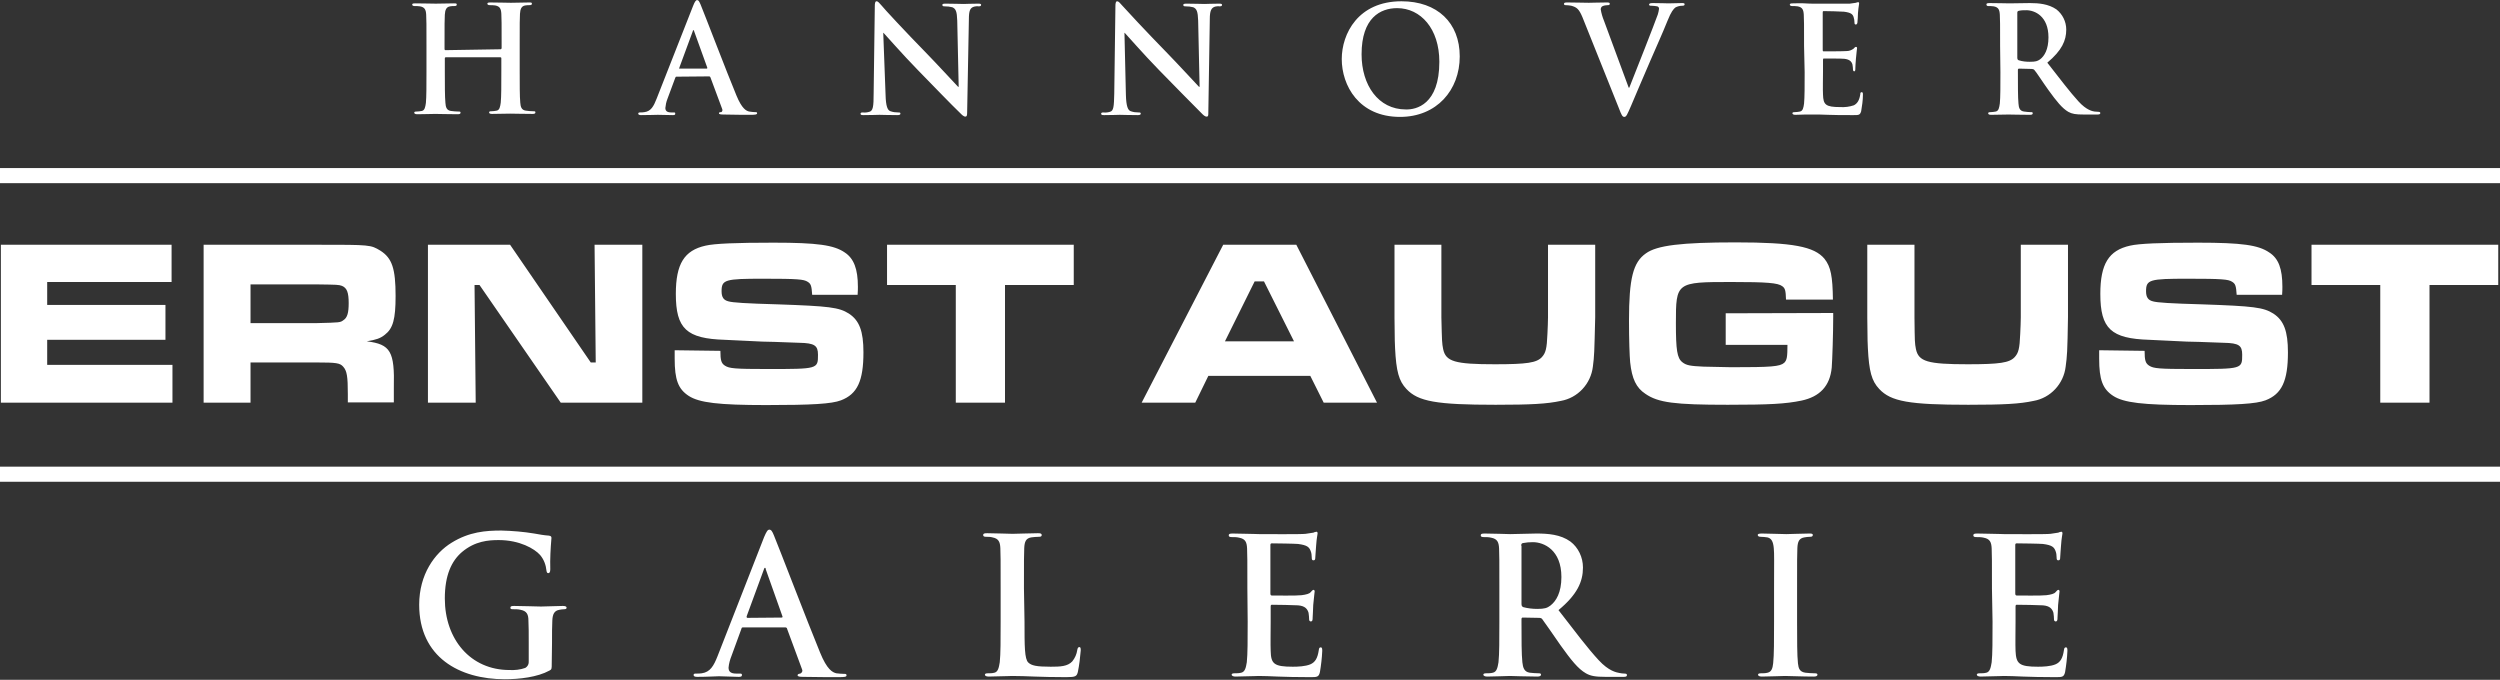 <svg width="114" height="31" xmlns="http://www.w3.org/2000/svg" xmlns:xlink="http://www.w3.org/1999/xlink" xml:space="preserve" overflow="hidden"><rect width="100%" height="100%" fill="#333333" stroke="none"/><g transform="translate(-388 -271)"><path d="M25.172 28.666C25.172 28.241 25.172 27.909 25.186 27.657 25.199 27.364 25.279 27.218 25.505 27.178 25.584 27.165 25.651 27.152 25.73 27.152 25.784 27.152 25.837 27.138 25.837 27.085 25.837 27.032 25.784 27.006 25.664 27.006 25.385 27.006 24.933 27.032 24.668 27.032 24.402 27.032 23.884 27.006 23.446 27.006 23.326 27.006 23.273 27.019 23.273 27.085 23.273 27.152 23.326 27.152 23.406 27.152 23.512 27.152 23.632 27.152 23.738 27.178 24.017 27.231 24.096 27.378 24.096 27.657 24.11 27.909 24.11 28.228 24.11 28.653L24.11 29.45C24.123 29.583 24.07 29.702 23.95 29.769 23.724 29.848 23.472 29.875 23.233 29.862 21.453 29.862 20.284 28.493 20.284 26.674 20.284 25.637 20.59 25 21.068 24.601 21.666 24.11 22.277 24.07 22.742 24.07 23.698 24.07 24.375 24.455 24.628 24.734 24.8 24.933 24.893 25.172 24.92 25.438 24.933 25.505 24.947 25.544 25 25.544 25.053 25.544 25.093 25.505 25.093 25.372 25.079 24.907 25.106 24.442 25.146 23.977 25.146 23.924 25.133 23.884 25.026 23.871 24.8 23.857 24.588 23.817 24.362 23.778 23.871 23.698 23.366 23.658 22.861 23.645 22.157 23.645 21.4 23.698 20.59 24.189 19.819 24.654 19.115 25.598 19.115 26.953 19.115 29.29 20.948 30.273 23.02 30.273 23.685 30.273 24.508 30.18 25.053 29.888 25.159 29.835 25.159 29.808 25.159 29.583L25.172 28.666 25.172 28.666ZM35.813 27.962C35.852 27.962 35.892 27.989 35.892 28.028L36.57 29.822C36.61 29.888 36.583 29.968 36.517 30.008 36.503 30.008 36.503 30.021 36.49 30.021 36.41 30.034 36.37 30.047 36.37 30.101 36.37 30.154 36.477 30.167 36.623 30.167 37.3 30.18 37.911 30.18 38.217 30.18 38.523 30.18 38.602 30.167 38.602 30.101 38.602 30.034 38.562 30.034 38.496 30.034 38.376 30.034 38.257 30.021 38.137 30.008 37.965 29.968 37.712 29.848 37.393 29.078 36.849 27.789 35.494 24.336 35.295 23.871 35.215 23.671 35.162 23.605 35.082 23.605 35.002 23.605 34.949 23.698 34.843 23.937L32.718 29.25C32.545 29.676 32.386 29.955 32 30.008 31.934 30.021 31.814 30.021 31.735 30.021 31.655 30.021 31.628 30.034 31.628 30.087 31.628 30.14 31.681 30.167 31.788 30.167 32.226 30.167 32.691 30.14 32.784 30.14 33.05 30.14 33.408 30.167 33.687 30.167 33.78 30.167 33.833 30.154 33.833 30.087 33.833 30.021 33.807 30.021 33.7 30.021L33.568 30.021C33.302 30.021 33.222 29.915 33.222 29.755 33.236 29.583 33.289 29.397 33.355 29.237L33.807 28.028C33.82 27.975 33.833 27.962 33.886 27.962L35.813 27.962ZM34.086 27.537C34.046 27.537 34.046 27.51 34.046 27.471L34.83 25.385C34.843 25.345 34.856 25.305 34.883 25.305 34.909 25.305 34.923 25.345 34.923 25.385L35.68 27.471C35.693 27.497 35.68 27.524 35.64 27.524L34.086 27.537ZM46.692 26.222C46.692 24.933 46.692 24.694 46.705 24.429 46.718 24.136 46.785 23.99 47.024 23.95 47.13 23.937 47.25 23.924 47.356 23.924 47.462 23.924 47.502 23.91 47.502 23.844 47.502 23.778 47.449 23.764 47.33 23.764 46.997 23.764 46.386 23.791 46.174 23.791 45.948 23.791 45.417 23.764 45.018 23.764 44.885 23.764 44.832 23.778 44.832 23.844 44.832 23.91 44.885 23.924 44.978 23.924 45.071 23.924 45.164 23.924 45.257 23.95 45.536 24.003 45.603 24.15 45.616 24.429 45.629 24.707 45.629 24.933 45.629 26.222L45.629 27.71C45.629 28.493 45.629 29.157 45.589 29.516 45.55 29.755 45.51 29.941 45.35 29.981 45.244 30.008 45.151 30.008 45.045 30.008 44.938 30.008 44.912 30.034 44.912 30.074 44.912 30.114 44.965 30.154 45.085 30.154 45.257 30.154 45.47 30.14 45.669 30.14 45.868 30.14 46.054 30.127 46.147 30.127 46.493 30.127 46.798 30.14 47.183 30.154 47.569 30.167 48.007 30.18 48.618 30.18 49.056 30.18 49.096 30.14 49.149 29.955 49.216 29.636 49.256 29.304 49.282 28.985 49.282 28.879 49.269 28.839 49.216 28.839 49.163 28.839 49.136 28.892 49.123 28.972 49.096 29.157 49.017 29.33 48.897 29.476 48.684 29.702 48.352 29.715 47.914 29.715 47.25 29.715 47.037 29.662 46.891 29.529 46.718 29.37 46.718 28.799 46.718 27.71L46.692 26.222 46.692 26.222ZM56.894 27.71C56.894 28.493 56.894 29.157 56.854 29.516 56.814 29.755 56.774 29.941 56.602 29.981 56.495 30.008 56.402 30.008 56.296 30.008 56.19 30.008 56.163 30.034 56.163 30.074 56.163 30.114 56.23 30.154 56.336 30.154 56.508 30.154 56.721 30.14 56.92 30.14 57.12 30.14 57.306 30.127 57.398 30.127 57.651 30.127 57.917 30.14 58.275 30.154 58.634 30.167 59.099 30.18 59.736 30.18 60.055 30.18 60.135 30.18 60.188 29.955 60.241 29.649 60.281 29.33 60.294 29.011 60.294 28.932 60.294 28.852 60.228 28.852 60.161 28.852 60.148 28.892 60.135 28.985 60.082 29.33 59.975 29.516 59.75 29.609 59.524 29.702 59.178 29.715 58.953 29.715 58.089 29.715 57.956 29.583 57.943 29.011 57.93 28.772 57.943 27.989 57.943 27.696L57.943 27.032C57.943 26.979 57.956 26.953 57.996 26.953 58.196 26.953 59.032 26.966 59.192 26.979 59.511 27.006 59.617 27.138 59.67 27.311 59.683 27.417 59.697 27.51 59.697 27.617 59.697 27.657 59.723 27.683 59.75 27.696 59.763 27.696 59.763 27.696 59.776 27.696 59.856 27.696 59.856 27.603 59.856 27.537 59.856 27.471 59.883 27.138 59.883 26.966 59.922 26.541 59.949 26.395 59.949 26.355 59.949 26.315 59.922 26.288 59.896 26.288 59.869 26.288 59.816 26.328 59.763 26.395 59.71 26.461 59.564 26.501 59.351 26.527 59.139 26.554 58.182 26.541 57.996 26.541 57.943 26.541 57.93 26.501 57.93 26.448L57.93 24.296C57.93 24.243 57.943 24.216 57.996 24.216 58.169 24.216 59.059 24.229 59.192 24.243 59.617 24.296 59.697 24.389 59.763 24.548 59.803 24.641 59.816 24.747 59.816 24.854 59.816 24.933 59.829 24.973 59.896 24.973 59.962 24.973 59.975 24.92 59.975 24.88 59.989 24.774 60.002 24.402 60.015 24.322 60.042 23.937 60.082 23.831 60.082 23.778 60.082 23.724 60.069 23.698 60.029 23.698 59.989 23.711 59.936 23.711 59.896 23.738 59.829 23.751 59.697 23.764 59.537 23.791 59.378 23.817 57.691 23.804 57.425 23.804 57.306 23.804 57.106 23.791 56.894 23.791 56.681 23.791 56.442 23.778 56.216 23.778 56.083 23.778 56.03 23.791 56.03 23.857 56.03 23.924 56.083 23.937 56.176 23.937 56.283 23.937 56.402 23.937 56.508 23.964 56.788 24.017 56.854 24.163 56.867 24.442 56.88 24.721 56.88 24.947 56.88 26.235L56.894 27.71 56.894 27.71ZM68.371 27.71C68.371 28.493 68.371 29.157 68.331 29.516 68.291 29.755 68.251 29.941 68.079 29.981 67.972 30.008 67.879 30.008 67.773 30.008 67.667 30.008 67.64 30.034 67.64 30.074 67.64 30.114 67.707 30.154 67.813 30.154 68.145 30.154 68.69 30.127 68.849 30.127 68.982 30.127 69.606 30.154 70.098 30.154 70.204 30.154 70.27 30.127 70.27 30.074 70.27 30.021 70.244 30.008 70.164 30.008 70.031 30.008 69.885 29.994 69.752 29.981 69.5 29.941 69.447 29.755 69.42 29.516 69.38 29.157 69.38 28.493 69.38 27.71L69.38 27.59C69.38 27.564 69.394 27.524 69.433 27.524 69.433 27.524 69.447 27.524 69.447 27.524L70.177 27.537C70.231 27.537 70.297 27.55 70.323 27.59 70.43 27.723 70.828 28.294 71.16 28.759 71.638 29.41 71.957 29.808 72.316 30.008 72.528 30.127 72.741 30.167 73.219 30.167L74.03 30.167C74.136 30.167 74.189 30.154 74.189 30.087 74.189 30.047 74.162 30.021 74.083 30.021 74.003 30.021 73.923 30.008 73.844 29.994 73.711 29.968 73.365 29.915 72.9 29.423 72.396 28.892 71.825 28.148 71.067 27.192 71.918 26.501 72.183 25.93 72.183 25.292 72.183 24.84 71.971 24.402 71.612 24.136 71.16 23.817 70.589 23.778 70.058 23.778 69.792 23.778 69.154 23.804 68.862 23.804 68.69 23.804 68.158 23.778 67.707 23.778 67.574 23.778 67.521 23.791 67.521 23.857 67.521 23.924 67.574 23.937 67.667 23.937 67.773 23.937 67.893 23.937 67.999 23.964 68.278 24.017 68.344 24.163 68.358 24.442 68.371 24.721 68.371 24.947 68.371 26.235L68.371 27.71 68.371 27.71ZM69.367 24.322C69.367 24.256 69.38 24.216 69.447 24.203 69.593 24.176 69.739 24.163 69.898 24.163 70.403 24.163 71.2 24.508 71.2 25.717 71.2 26.408 70.961 26.793 70.695 26.992 70.549 27.099 70.43 27.138 70.098 27.138 69.885 27.138 69.659 27.112 69.46 27.059 69.407 27.032 69.38 27.006 69.38 26.913L69.38 24.322ZM80.897 27.71C80.897 28.533 80.897 29.197 80.857 29.556 80.831 29.795 80.778 29.941 80.605 29.981 80.499 30.008 80.406 30.008 80.299 30.008 80.193 30.008 80.167 30.034 80.167 30.074 80.167 30.114 80.22 30.154 80.339 30.154 80.671 30.154 81.216 30.127 81.402 30.127 81.628 30.127 82.159 30.154 82.717 30.154 82.81 30.154 82.876 30.127 82.876 30.074 82.876 30.021 82.837 30.008 82.744 30.008 82.597 30.008 82.451 29.994 82.319 29.981 82.066 29.941 82.013 29.795 81.987 29.569 81.947 29.211 81.947 28.533 81.947 27.71L81.947 26.222C81.947 24.933 81.947 24.694 81.96 24.429 81.973 24.136 82.04 23.99 82.279 23.95 82.358 23.937 82.451 23.924 82.531 23.924 82.611 23.924 82.664 23.91 82.664 23.844 82.664 23.778 82.597 23.778 82.491 23.778 82.172 23.778 81.668 23.804 81.455 23.804 81.216 23.804 80.671 23.778 80.353 23.778 80.22 23.778 80.153 23.791 80.153 23.844 80.153 23.897 80.207 23.924 80.286 23.924 80.392 23.924 80.485 23.937 80.592 23.95 80.778 23.99 80.857 24.136 80.884 24.429 80.91 24.721 80.897 24.933 80.897 26.222L80.897 27.71 80.897 27.71ZM90.86 27.71C90.86 28.493 90.86 29.157 90.82 29.516 90.78 29.755 90.74 29.941 90.581 29.981 90.475 30.008 90.382 30.008 90.275 30.008 90.169 30.008 90.143 30.034 90.143 30.074 90.143 30.114 90.209 30.154 90.315 30.154 90.488 30.154 90.701 30.14 90.9 30.14 91.099 30.14 91.285 30.127 91.378 30.127 91.63 30.127 91.896 30.14 92.255 30.154 92.613 30.167 93.078 30.18 93.716 30.18 94.035 30.18 94.114 30.18 94.168 29.955 94.221 29.649 94.26 29.33 94.274 29.011 94.274 28.932 94.274 28.852 94.207 28.852 94.141 28.852 94.128 28.892 94.114 28.985 94.061 29.33 93.955 29.516 93.729 29.609 93.503 29.702 93.158 29.715 92.932 29.715 92.069 29.715 91.936 29.583 91.909 29.011 91.896 28.772 91.909 27.989 91.909 27.696L91.909 27.032C91.909 26.979 91.923 26.953 91.963 26.953 92.162 26.953 92.999 26.966 93.158 26.979 93.477 27.006 93.583 27.138 93.636 27.311 93.65 27.417 93.663 27.51 93.663 27.617 93.663 27.657 93.689 27.683 93.716 27.696 93.729 27.696 93.729 27.696 93.743 27.696 93.822 27.696 93.822 27.603 93.822 27.537 93.822 27.471 93.849 27.138 93.849 26.966 93.889 26.541 93.915 26.395 93.915 26.355 93.915 26.315 93.889 26.288 93.862 26.288 93.835 26.288 93.782 26.328 93.729 26.395 93.676 26.461 93.53 26.501 93.317 26.527 93.105 26.554 92.148 26.541 91.963 26.541 91.909 26.541 91.896 26.501 91.896 26.448L91.896 24.296C91.896 24.243 91.909 24.216 91.963 24.216 92.135 24.216 93.025 24.229 93.158 24.243 93.583 24.296 93.663 24.389 93.729 24.548 93.769 24.641 93.782 24.747 93.782 24.854 93.782 24.933 93.796 24.973 93.862 24.973 93.928 24.973 93.942 24.92 93.942 24.88 93.955 24.774 93.968 24.402 93.982 24.322 94.008 23.937 94.048 23.831 94.048 23.778 94.048 23.724 94.035 23.698 93.995 23.698 93.955 23.711 93.902 23.711 93.862 23.738 93.796 23.751 93.663 23.764 93.503 23.791 93.344 23.817 91.657 23.804 91.391 23.804 91.272 23.804 91.073 23.791 90.86 23.791 90.647 23.791 90.408 23.778 90.169 23.778 90.036 23.778 89.983 23.791 89.983 23.857 89.983 23.924 90.036 23.937 90.129 23.937 90.236 23.937 90.355 23.937 90.461 23.964 90.74 24.017 90.807 24.163 90.82 24.442 90.833 24.721 90.833 24.947 90.833 26.235L90.86 27.71 90.86 27.71Z" fill="#FFFFFF" transform="matrix(1 0 0 1.023 388 271.004)"/><path d="M0.04 10.906 0.04 17.946 7.864 17.946 7.864 16.259 2.152 16.259 2.152 15.143 7.545 15.143 7.545 13.589 2.152 13.589 2.152 12.566 7.824 12.566 7.824 10.906 0.04 10.906ZM9.285 17.946 11.424 17.946 11.424 16.153 14.453 16.153C15.343 16.153 15.502 16.179 15.648 16.339 15.821 16.525 15.861 16.777 15.861 17.561L15.861 17.933 17.959 17.933 17.959 17.282C17.999 15.661 17.813 15.343 16.724 15.21 17.149 15.143 17.348 15.077 17.548 14.918 17.92 14.639 18.039 14.227 18.039 13.191 18.039 11.969 17.88 11.504 17.348 11.171 16.897 10.906 16.897 10.906 14.466 10.906L9.285 10.906 9.285 17.946 9.285 17.946ZM11.424 14.399 11.424 12.673 14.439 12.673C15.409 12.686 15.436 12.686 15.595 12.739 15.821 12.832 15.9 13.031 15.9 13.509 15.9 13.948 15.834 14.16 15.661 14.267 15.515 14.373 15.515 14.373 14.439 14.399L11.424 14.399ZM19.514 10.906 19.514 17.946 21.692 17.946 21.639 12.699 21.865 12.699 25.571 17.946 29.29 17.946 29.29 10.906 27.112 10.906 27.165 16.153 26.939 16.153 23.26 10.906 19.514 10.906ZM30.765 15.608 30.765 15.98C30.765 16.923 30.924 17.335 31.402 17.641 31.881 17.946 32.757 18.052 34.936 18.052 37.035 18.052 37.925 17.999 38.35 17.84 39.094 17.561 39.373 16.977 39.373 15.701 39.373 14.758 39.187 14.28 38.709 13.974 38.257 13.695 37.805 13.642 35.48 13.563 33.993 13.523 33.408 13.483 33.222 13.43 32.996 13.377 32.904 13.244 32.904 12.978 32.904 12.46 33.063 12.42 34.803 12.42 36.384 12.42 36.65 12.447 36.822 12.553 36.982 12.646 37.008 12.739 37.035 13.137L39.107 13.137C39.12 12.991 39.12 12.845 39.12 12.779 39.12 11.982 38.934 11.517 38.523 11.251 38.031 10.919 37.274 10.813 35.268 10.813 33.541 10.813 32.585 10.853 32.173 10.946 31.203 11.158 30.818 11.756 30.818 13.098 30.818 14.652 31.309 15.09 33.05 15.143 33.687 15.17 34.258 15.197 34.763 15.223L35.321 15.236 36.45 15.276C37.141 15.289 37.3 15.396 37.3 15.807 37.3 16.445 37.3 16.445 35.002 16.445 33.488 16.445 33.262 16.419 33.063 16.299 32.89 16.193 32.85 16.06 32.85 15.635L30.765 15.608ZM40.449 10.906 40.449 12.699 43.584 12.699 43.584 17.946 45.828 17.946 45.828 12.699 48.963 12.699 48.963 10.906 40.449 10.906ZM60.361 17.946 62.792 17.946 59.112 10.906 55.778 10.906 52.059 17.946 54.503 17.946 55.1 16.751 59.75 16.751 60.361 17.946 60.361 17.946ZM59.006 15.21 55.858 15.21 57.212 12.54 57.638 12.54 59.006 15.21 59.006 15.21ZM63.589 10.906 63.589 14.147C63.602 15.289 63.602 15.289 63.615 15.515 63.668 16.551 63.788 16.977 64.133 17.335 64.665 17.893 65.501 18.039 68.198 18.039 69.832 18.039 70.536 17.999 71.174 17.866 71.944 17.734 72.542 17.109 72.635 16.339 72.701 15.847 72.701 15.728 72.741 14.134L72.741 10.906 70.589 10.906 70.589 14.147C70.589 14.293 70.576 14.639 70.563 14.878 70.536 15.542 70.483 15.728 70.31 15.914 70.071 16.166 69.633 16.233 68.171 16.233 66.338 16.233 65.927 16.113 65.807 15.555 65.754 15.276 65.754 15.263 65.727 14.147L65.727 10.906 63.589 10.906ZM78.692 13.961 78.692 15.369 81.508 15.369C81.508 15.914 81.482 16.047 81.362 16.166 81.163 16.339 80.764 16.365 78.945 16.365L77.683 16.339C77.085 16.312 76.899 16.286 76.713 16.14 76.474 15.954 76.421 15.595 76.421 14.399 76.421 12.58 76.434 12.566 78.945 12.566 80.578 12.566 81.07 12.606 81.269 12.752 81.402 12.845 81.429 12.938 81.442 13.35L83.581 13.35C83.567 12.314 83.487 11.889 83.195 11.53 82.73 10.986 81.761 10.8 79.144 10.8 76.673 10.8 75.557 10.932 75.052 11.291 74.468 11.69 74.282 12.407 74.282 14.293 74.282 15.143 74.309 15.861 74.335 16.14 74.415 16.884 74.614 17.282 75.026 17.548 75.61 17.946 76.368 18.039 78.785 18.039 80.685 18.039 81.429 17.999 82.146 17.853 82.983 17.68 83.448 17.202 83.527 16.379 83.554 16.047 83.594 14.838 83.594 14.147L83.594 13.948 78.692 13.961ZM85.148 10.906 85.148 14.147C85.161 15.289 85.161 15.289 85.175 15.515 85.228 16.551 85.347 16.977 85.693 17.335 86.224 17.893 87.061 18.039 89.757 18.039 91.391 18.039 92.095 17.999 92.733 17.866 93.503 17.734 94.101 17.109 94.194 16.339 94.26 15.847 94.274 15.728 94.3 14.134L94.3 10.906 92.148 10.906 92.148 14.147C92.148 14.293 92.135 14.639 92.122 14.878 92.095 15.542 92.042 15.728 91.87 15.914 91.63 16.166 91.192 16.233 89.731 16.233 87.898 16.233 87.486 16.113 87.366 15.555 87.313 15.276 87.313 15.263 87.3 14.147L87.3 10.906 85.148 10.906ZM95.722 15.608 95.722 15.98C95.722 16.923 95.881 17.335 96.359 17.641 96.838 17.946 97.714 18.052 99.893 18.052 101.992 18.052 102.882 17.999 103.307 17.84 104.051 17.561 104.33 16.977 104.33 15.701 104.33 14.758 104.144 14.28 103.665 13.974 103.214 13.695 102.762 13.642 100.437 13.563 98.95 13.523 98.365 13.483 98.179 13.43 97.953 13.377 97.86 13.244 97.86 12.978 97.86 12.46 98.02 12.42 99.76 12.42 101.341 12.42 101.606 12.447 101.779 12.553 101.938 12.646 101.965 12.739 101.992 13.137L104.064 13.137C104.077 12.991 104.077 12.845 104.077 12.779 104.077 11.982 103.904 11.517 103.479 11.251 102.988 10.919 102.231 10.813 100.225 10.813 98.498 10.813 97.542 10.853 97.13 10.946 96.16 11.158 95.775 11.756 95.775 13.098 95.775 14.652 96.266 15.09 98.007 15.143 98.644 15.17 99.202 15.197 99.72 15.223L100.278 15.236 101.407 15.276C102.098 15.289 102.244 15.396 102.244 15.807 102.244 16.445 102.244 16.445 99.946 16.445 98.432 16.445 98.206 16.419 98.007 16.299 97.834 16.193 97.794 16.06 97.794 15.635L95.722 15.608ZM105.405 10.906 105.405 12.699 108.54 12.699 108.54 17.946 110.785 17.946 110.785 12.699 113.92 12.699 113.92 10.906 105.405 10.906Z" fill="#FFFFFF" transform="matrix(1 0 0 1.023 388 271.004)"/><path d="M20.311 2.232C20.284 2.232 20.271 2.218 20.271 2.179L20.271 2.046C20.271 1.049 20.271 0.863 20.284 0.651 20.297 0.438 20.351 0.306 20.523 0.279 20.59 0.266 20.643 0.266 20.709 0.266 20.789 0.266 20.829 0.252 20.829 0.199 20.829 0.146 20.789 0.146 20.696 0.146 20.444 0.146 20.018 0.159 19.872 0.159 19.7 0.159 19.274 0.146 18.929 0.146 18.836 0.146 18.796 0.159 18.796 0.199 18.796 0.239 18.836 0.266 18.903 0.266 18.982 0.266 19.075 0.266 19.155 0.279 19.367 0.319 19.421 0.425 19.434 0.651 19.447 0.877 19.447 1.049 19.447 2.046L19.447 3.188C19.447 3.799 19.447 4.317 19.421 4.583 19.394 4.769 19.367 4.915 19.235 4.942 19.155 4.955 19.075 4.968 18.996 4.968 18.916 4.968 18.889 4.981 18.889 5.021 18.889 5.061 18.942 5.088 19.022 5.088 19.288 5.088 19.7 5.074 19.846 5.074 20.032 5.074 20.444 5.088 20.869 5.088 20.948 5.088 21.001 5.074 21.001 5.021 21.001 4.968 20.975 4.968 20.895 4.968 20.789 4.968 20.669 4.955 20.563 4.942 20.364 4.915 20.324 4.769 20.311 4.583 20.284 4.304 20.284 3.786 20.284 3.175L20.284 2.59C20.284 2.564 20.297 2.55 20.324 2.55L22.821 2.55C22.848 2.55 22.861 2.564 22.861 2.59 22.861 2.59 22.861 2.59 22.861 2.59L22.861 3.175C22.861 3.786 22.861 4.304 22.834 4.57 22.808 4.756 22.781 4.902 22.649 4.928 22.569 4.942 22.489 4.955 22.41 4.955 22.33 4.955 22.303 4.968 22.303 5.008 22.303 5.048 22.343 5.074 22.436 5.074 22.688 5.074 23.113 5.061 23.26 5.061 23.446 5.061 23.857 5.074 24.282 5.074 24.362 5.074 24.415 5.061 24.415 5.008 24.415 4.955 24.389 4.955 24.309 4.955 24.203 4.955 24.083 4.942 23.977 4.928 23.778 4.902 23.738 4.756 23.724 4.57 23.698 4.291 23.698 3.773 23.698 3.162L23.698 2.006C23.698 1.01 23.698 0.824 23.711 0.611 23.724 0.399 23.778 0.266 23.95 0.239 24.017 0.226 24.083 0.226 24.136 0.226 24.216 0.226 24.256 0.213 24.256 0.159 24.256 0.106 24.216 0.106 24.123 0.106 23.871 0.106 23.446 0.12 23.299 0.12 23.127 0.12 22.702 0.106 22.356 0.106 22.263 0.106 22.224 0.12 22.224 0.159 22.224 0.199 22.263 0.226 22.33 0.226 22.41 0.226 22.502 0.226 22.582 0.239 22.795 0.279 22.848 0.385 22.861 0.611 22.874 0.837 22.874 1.01 22.874 2.006L22.874 2.139C22.874 2.165 22.848 2.192 22.834 2.192L20.311 2.232ZM32.332 3.401C32.359 3.401 32.386 3.414 32.399 3.454L32.93 4.849C32.957 4.902 32.943 4.968 32.89 4.995 32.89 4.995 32.877 4.995 32.877 4.995 32.81 4.995 32.784 5.008 32.784 5.048 32.784 5.088 32.864 5.101 32.983 5.101 33.515 5.114 33.993 5.114 34.219 5.114 34.444 5.114 34.524 5.101 34.524 5.048 34.524 4.995 34.498 4.995 34.444 4.995 34.351 4.995 34.258 4.981 34.166 4.968 34.033 4.942 33.833 4.849 33.581 4.251 33.156 3.254 32.106 0.571 31.947 0.199 31.881 0.053 31.854 0 31.788 0 31.735 0 31.681 0.066 31.602 0.266L29.941 4.397C29.808 4.729 29.689 4.955 29.383 4.995 29.317 5.008 29.25 5.008 29.184 5.008 29.131 5.008 29.104 5.021 29.104 5.061 29.104 5.101 29.144 5.127 29.224 5.127 29.569 5.127 29.928 5.114 29.994 5.114 30.194 5.114 30.486 5.127 30.685 5.127 30.765 5.127 30.791 5.114 30.791 5.061 30.791 5.008 30.778 5.008 30.698 5.008L30.605 5.008C30.406 5.008 30.34 4.928 30.34 4.809 30.353 4.676 30.38 4.543 30.433 4.41L30.791 3.467C30.805 3.427 30.818 3.414 30.845 3.414L32.332 3.401ZM31.004 3.069C30.977 3.069 30.977 3.055 30.977 3.015L31.588 1.395C31.588 1.368 31.602 1.342 31.628 1.342 31.642 1.342 31.655 1.368 31.655 1.395L32.253 3.015C32.253 3.029 32.253 3.055 32.226 3.055L31.004 3.055ZM40.276 1.461 40.289 1.461C40.409 1.581 41.139 2.404 41.857 3.122 42.534 3.799 43.384 4.663 43.796 5.048 43.862 5.114 43.942 5.194 44.022 5.194 44.088 5.194 44.102 5.141 44.102 4.995L44.181 0.85C44.181 0.478 44.234 0.345 44.42 0.292 44.487 0.279 44.553 0.266 44.62 0.279 44.699 0.279 44.739 0.266 44.739 0.213 44.739 0.159 44.673 0.159 44.593 0.159 44.274 0.159 44.022 0.173 43.942 0.173 43.809 0.173 43.491 0.159 43.145 0.159 43.039 0.159 42.972 0.159 42.972 0.213 42.972 0.266 42.999 0.279 43.079 0.279 43.198 0.279 43.318 0.292 43.424 0.319 43.584 0.385 43.637 0.505 43.65 0.917L43.716 3.866 43.69 3.866C43.584 3.759 42.694 2.816 42.242 2.364 41.285 1.408 40.276 0.345 40.209 0.252 40.103 0.133 40.037 0.053 39.97 0.053 39.904 0.053 39.891 0.146 39.891 0.279L39.838 4.171C39.838 4.742 39.811 4.942 39.638 4.981 39.545 5.008 39.439 5.021 39.346 5.008 39.28 5.008 39.24 5.021 39.24 5.061 39.24 5.127 39.293 5.127 39.386 5.127 39.731 5.127 40.037 5.114 40.103 5.114 40.223 5.114 40.489 5.127 40.913 5.127 41.007 5.127 41.06 5.114 41.06 5.061 41.06 5.008 41.02 5.008 40.953 5.008 40.834 5.008 40.728 4.995 40.608 4.955 40.475 4.915 40.395 4.742 40.382 4.224L40.276 1.461 40.276 1.461ZM51.275 1.461 51.288 1.461C51.408 1.581 52.138 2.404 52.855 3.122 53.533 3.799 54.383 4.649 54.795 5.048 54.861 5.114 54.941 5.194 55.021 5.194 55.1 5.194 55.1 5.141 55.1 4.995L55.167 0.85C55.167 0.478 55.233 0.345 55.406 0.292 55.472 0.279 55.539 0.266 55.605 0.279 55.685 0.279 55.725 0.266 55.725 0.213 55.725 0.159 55.658 0.159 55.579 0.159 55.26 0.159 55.008 0.173 54.928 0.173 54.795 0.173 54.476 0.159 54.131 0.159 54.038 0.159 53.958 0.159 53.958 0.213 53.958 0.266 53.985 0.279 54.064 0.279 54.184 0.279 54.303 0.292 54.41 0.319 54.569 0.385 54.622 0.505 54.636 0.917L54.702 3.866 54.675 3.866C54.569 3.759 53.679 2.816 53.227 2.364 52.271 1.408 51.261 0.345 51.182 0.252 51.075 0.133 51.009 0.053 50.943 0.053 50.876 0.053 50.863 0.146 50.863 0.279L50.81 4.171C50.797 4.742 50.783 4.942 50.611 4.981 50.518 5.008 50.411 5.021 50.318 5.008 50.252 5.008 50.212 5.021 50.212 5.061 50.212 5.127 50.265 5.127 50.358 5.127 50.704 5.127 51.009 5.114 51.062 5.114 51.182 5.114 51.447 5.127 51.873 5.127 51.965 5.127 52.019 5.114 52.019 5.061 52.019 5.008 51.979 5.008 51.912 5.008 51.793 5.008 51.687 4.995 51.567 4.955 51.434 4.915 51.355 4.742 51.341 4.224L51.275 1.461 51.275 1.461ZM63.841 5.207C65.515 5.207 66.564 4.012 66.564 2.511 66.564 1.01 65.541 0.053 63.907 0.053 61.928 0.053 61.184 1.501 61.184 2.63 61.184 3.799 61.955 5.207 63.841 5.207ZM64.107 4.875C62.845 4.875 62.088 3.786 62.088 2.418 62.088 0.784 62.951 0.359 63.708 0.359 64.784 0.359 65.634 1.275 65.634 2.75 65.634 4.663 64.572 4.888 64.107 4.875L64.107 4.875ZM73.817 4.809C73.937 5.114 73.977 5.207 74.069 5.207 74.162 5.207 74.202 5.101 74.375 4.716 74.521 4.384 74.827 3.666 75.252 2.71 75.61 1.9 75.783 1.541 76.035 0.93 76.208 0.505 76.314 0.399 76.394 0.332 76.487 0.279 76.607 0.252 76.713 0.252 76.779 0.252 76.819 0.239 76.819 0.186 76.819 0.133 76.766 0.133 76.686 0.133 76.487 0.133 76.181 0.146 76.075 0.146 75.996 0.146 75.717 0.133 75.385 0.133 75.265 0.133 75.198 0.146 75.198 0.199 75.198 0.252 75.252 0.252 75.305 0.252 75.398 0.252 75.491 0.266 75.57 0.279 75.624 0.292 75.663 0.345 75.65 0.399 75.637 0.478 75.624 0.558 75.597 0.638 75.438 1.076 74.588 3.188 74.295 3.905L74.269 3.905 73.14 0.917C73.073 0.757 73.02 0.584 72.993 0.412 72.993 0.359 73.02 0.306 73.06 0.279 73.14 0.239 73.233 0.226 73.312 0.226 73.379 0.226 73.405 0.213 73.405 0.159 73.405 0.106 73.339 0.106 73.259 0.106 72.927 0.106 72.608 0.12 72.449 0.12 72.223 0.12 71.838 0.106 71.492 0.106 71.399 0.106 71.32 0.106 71.32 0.159 71.32 0.213 71.333 0.226 71.399 0.226 71.479 0.226 71.572 0.239 71.652 0.252 71.891 0.319 71.997 0.385 72.157 0.757L73.817 4.809 73.817 4.809ZM82.292 3.215C82.292 3.826 82.292 4.344 82.265 4.609 82.239 4.795 82.212 4.942 82.079 4.968 82 4.981 81.92 4.995 81.84 4.995 81.761 4.995 81.734 5.008 81.734 5.048 81.734 5.088 81.787 5.114 81.867 5.114 82 5.114 82.172 5.101 82.319 5.101 82.465 5.101 82.624 5.101 82.691 5.101 82.89 5.101 83.089 5.101 83.368 5.114 83.647 5.127 84.019 5.127 84.51 5.127 84.763 5.127 84.816 5.127 84.869 4.955 84.909 4.716 84.949 4.477 84.949 4.224 84.949 4.158 84.949 4.105 84.896 4.105 84.843 4.105 84.829 4.131 84.829 4.198 84.789 4.463 84.696 4.609 84.537 4.689 84.338 4.756 84.125 4.782 83.913 4.769 83.248 4.769 83.142 4.663 83.129 4.211 83.116 4.025 83.129 3.414 83.129 3.188L83.129 2.67C83.129 2.63 83.129 2.604 83.169 2.604 83.328 2.604 83.979 2.604 84.099 2.617 84.338 2.643 84.431 2.736 84.471 2.869 84.484 2.949 84.497 3.029 84.497 3.108 84.497 3.135 84.51 3.162 84.537 3.175 84.537 3.175 84.55 3.175 84.55 3.175 84.603 3.175 84.603 3.108 84.603 3.055 84.603 3.002 84.617 2.75 84.63 2.617 84.656 2.285 84.683 2.179 84.683 2.139 84.683 2.099 84.656 2.086 84.63 2.086 84.603 2.086 84.564 2.112 84.524 2.165 84.431 2.232 84.324 2.272 84.205 2.272 84.059 2.285 83.302 2.285 83.155 2.285 83.116 2.285 83.116 2.258 83.116 2.218L83.116 0.558C83.116 0.505 83.129 0.491 83.155 0.491 83.288 0.491 83.979 0.505 84.085 0.518 84.417 0.558 84.484 0.638 84.524 0.757 84.55 0.837 84.564 0.917 84.564 0.996 84.564 1.063 84.577 1.089 84.63 1.089 84.67 1.089 84.683 1.049 84.696 1.023 84.71 0.943 84.723 0.651 84.723 0.584 84.736 0.438 84.749 0.306 84.776 0.159 84.776 0.133 84.776 0.093 84.736 0.093 84.696 0.093 84.67 0.106 84.63 0.12 84.537 0.133 84.444 0.146 84.351 0.159 84.231 0.159 82.916 0.159 82.704 0.159 82.611 0.159 82.465 0.159 82.292 0.146 82.119 0.133 81.933 0.146 81.761 0.146 81.654 0.146 81.615 0.159 81.615 0.199 81.615 0.239 81.654 0.266 81.721 0.266 81.8 0.266 81.894 0.266 81.973 0.279 82.186 0.319 82.239 0.425 82.252 0.651 82.265 0.877 82.265 1.049 82.265 2.046L82.292 3.215 82.292 3.215ZM91.219 3.215C91.219 3.826 91.219 4.344 91.192 4.609 91.165 4.795 91.139 4.942 91.006 4.968 90.926 4.981 90.847 4.995 90.767 4.995 90.687 4.995 90.661 5.008 90.661 5.048 90.661 5.088 90.701 5.114 90.793 5.114 91.059 5.114 91.471 5.101 91.591 5.101 91.683 5.101 92.175 5.114 92.56 5.114 92.64 5.114 92.693 5.101 92.693 5.048 92.693 4.995 92.666 4.995 92.613 4.995 92.507 4.995 92.401 4.981 92.295 4.968 92.095 4.942 92.055 4.795 92.042 4.609 92.016 4.33 92.016 3.812 92.016 3.201L92.016 3.108C92.016 3.069 92.042 3.055 92.069 3.055L92.64 3.069C92.68 3.069 92.733 3.082 92.76 3.108 92.853 3.201 93.145 3.653 93.41 4.012 93.782 4.516 94.035 4.822 94.314 4.981 94.486 5.074 94.646 5.101 95.018 5.101L95.642 5.101C95.722 5.101 95.775 5.088 95.775 5.034 95.775 5.008 95.748 4.981 95.695 4.981 95.629 4.981 95.576 4.968 95.509 4.968 95.416 4.955 95.137 4.902 94.779 4.516 94.393 4.105 93.942 3.52 93.357 2.79 94.021 2.245 94.221 1.807 94.221 1.315 94.221 0.956 94.048 0.624 93.769 0.412 93.41 0.173 92.972 0.133 92.56 0.133 92.361 0.133 91.856 0.146 91.63 0.146 91.498 0.146 91.073 0.133 90.727 0.133 90.634 0.133 90.581 0.146 90.581 0.186 90.581 0.226 90.594 0.266 90.661 0.266 90.74 0.266 90.833 0.266 90.913 0.279 91.126 0.319 91.179 0.425 91.192 0.651 91.205 0.877 91.205 1.049 91.205 2.046L91.219 3.215 91.219 3.215ZM91.989 0.571C91.989 0.518 92.002 0.491 92.055 0.478 92.175 0.452 92.281 0.452 92.401 0.452 92.786 0.452 93.41 0.717 93.41 1.66 93.41 2.205 93.224 2.497 93.025 2.643 92.906 2.723 92.826 2.75 92.56 2.75 92.388 2.75 92.228 2.736 92.055 2.683 92.016 2.67 91.989 2.643 91.989 2.564L91.989 0.571 91.989 0.571Z" fill="#FFFFFF" transform="matrix(1 0 0 1.023 388 271.004)"/><path d="M0 7.824 114 7.824M0 21.134 114 21.134" stroke="#FFFFFF" stroke-width="0.673" fill="#FFFFFF" transform="matrix(1 0 0 1.023 388 271.004)"/></g></svg>